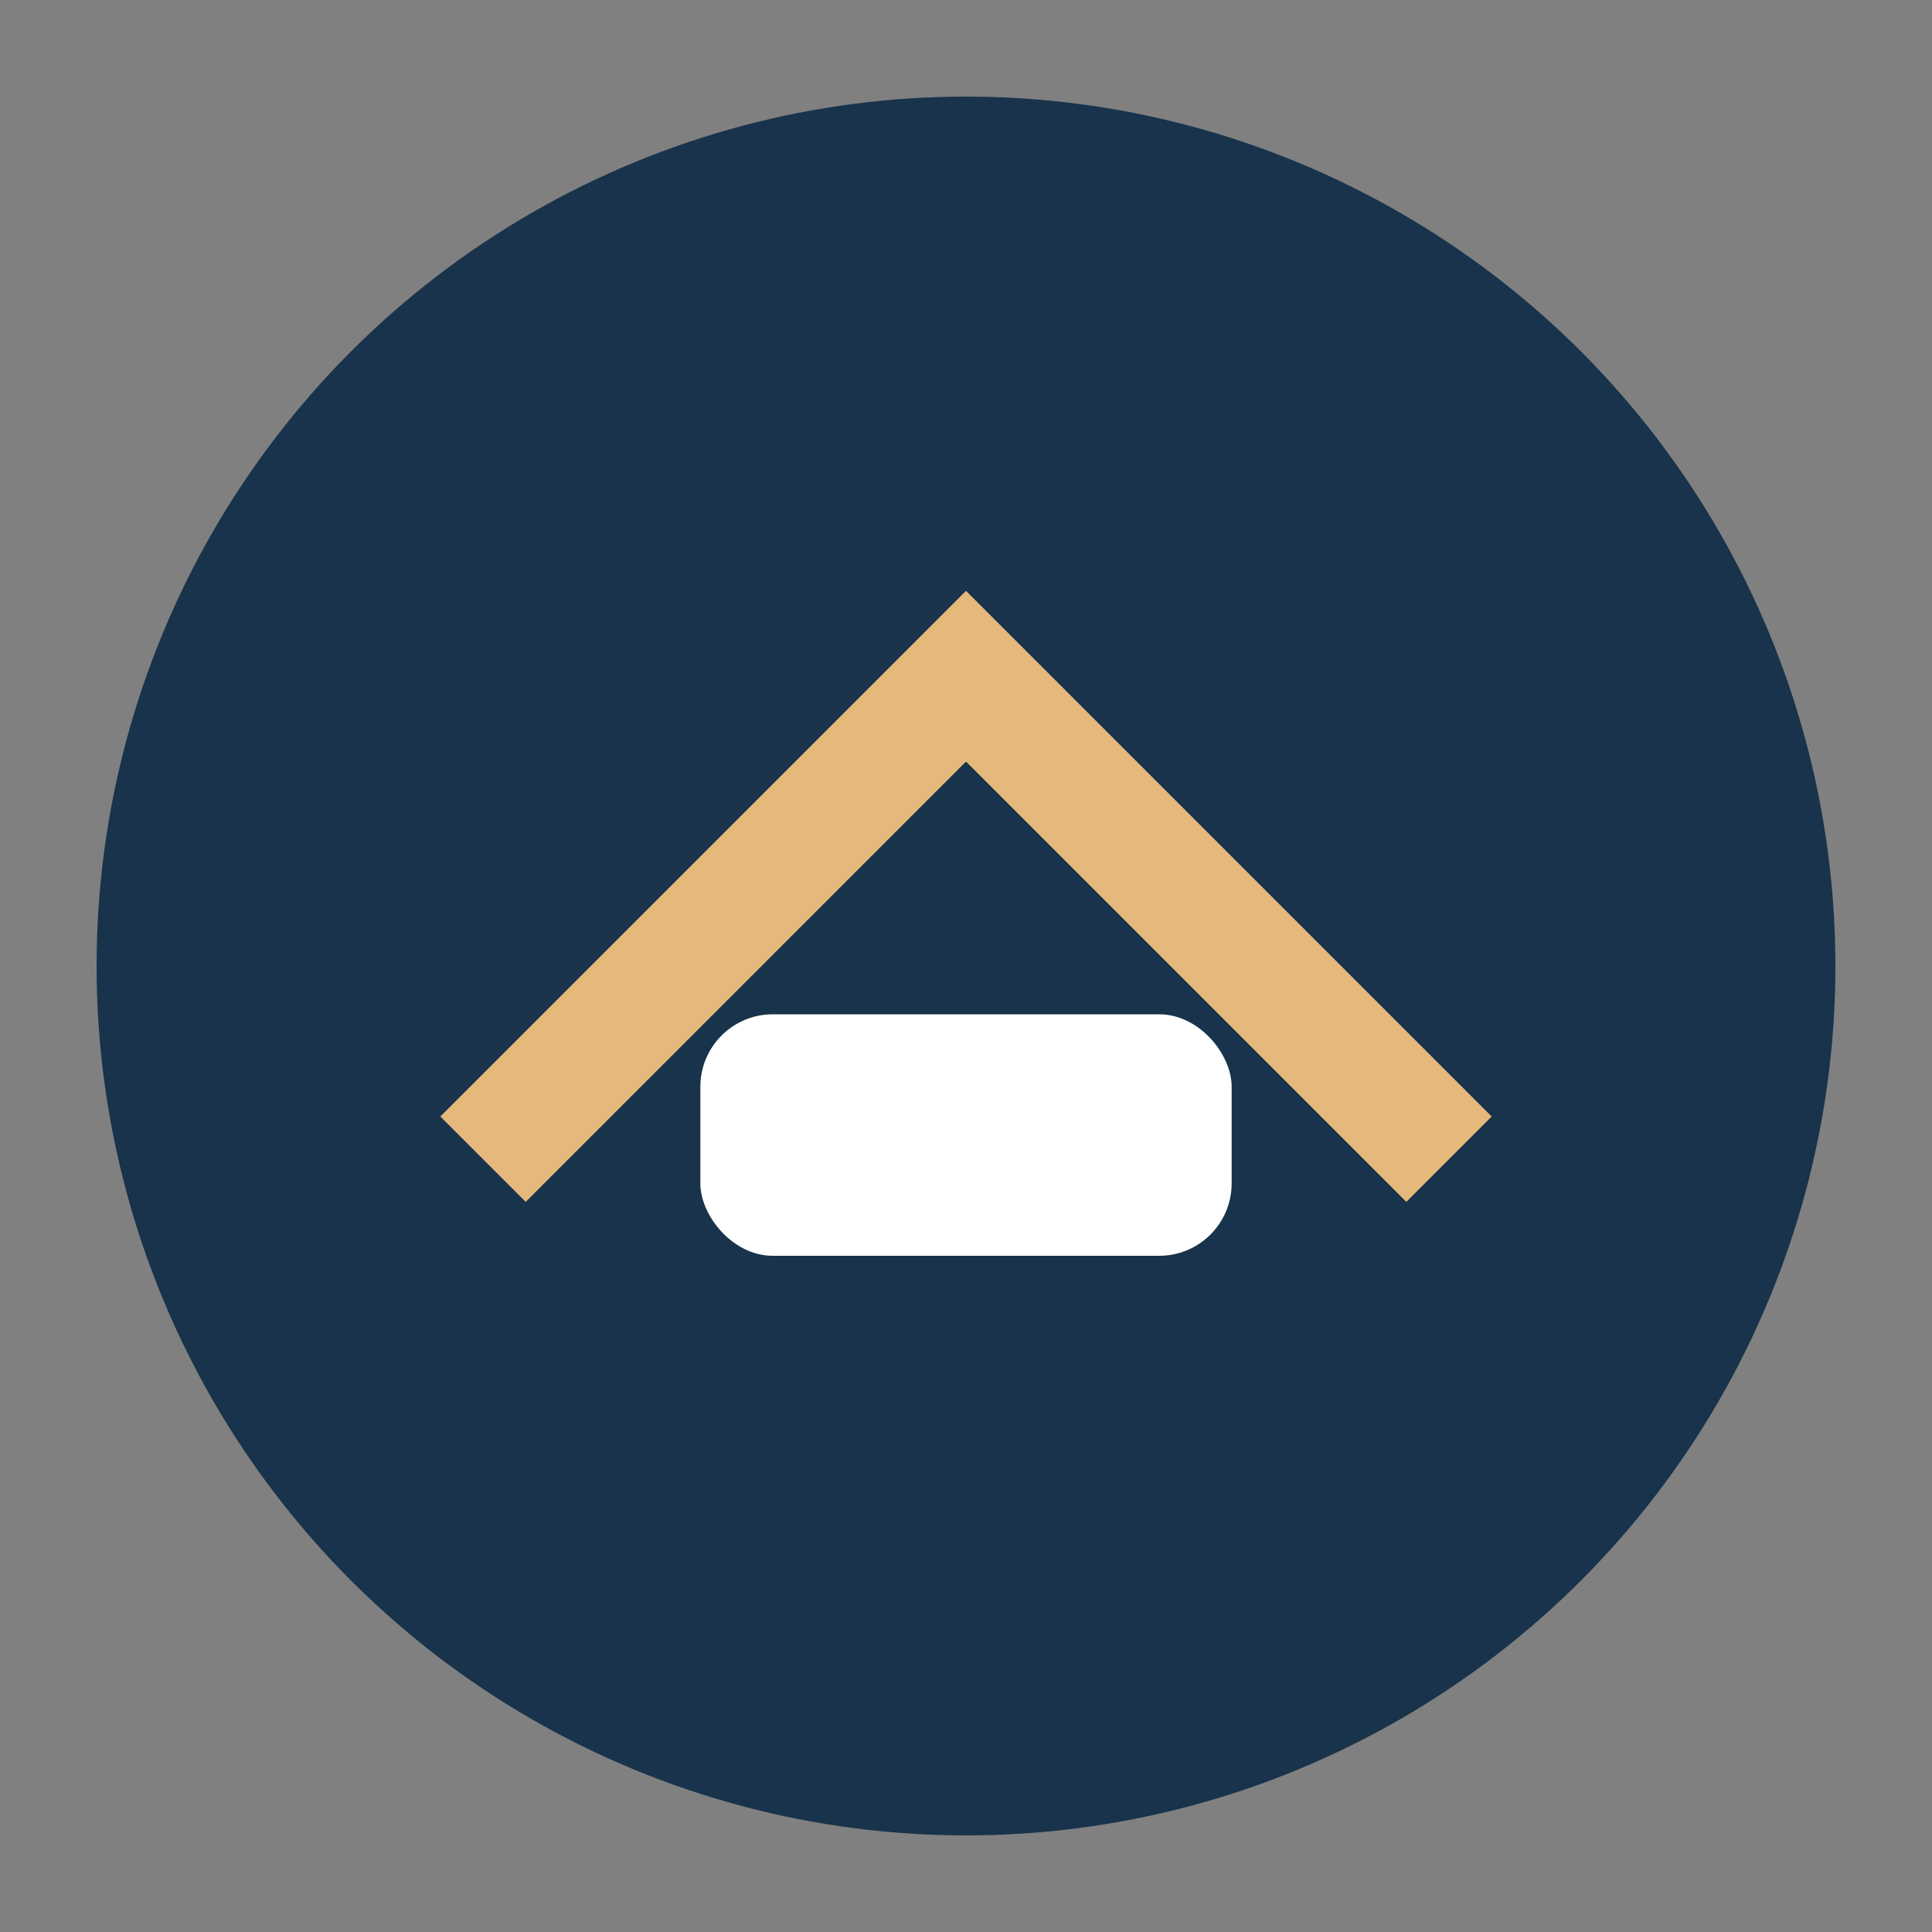 <?xml version="1.0" encoding="UTF-8"?>
<svg xmlns="http://www.w3.org/2000/svg" width="40" height="40" viewBox="0 0 40 40"><rect x="0" y="0" width="40" height="40" fill="#808080" stroke="none"/><circle cx="20" cy="20" r="18" fill="#18334B"/><path d="M10 24l10-10 10 10" fill="none" stroke="#E5B97B" stroke-width="2.5"/><rect x="14.5" y="21" width="11" height="5" rx="1.5" fill="#FFFFFF"/></svg>